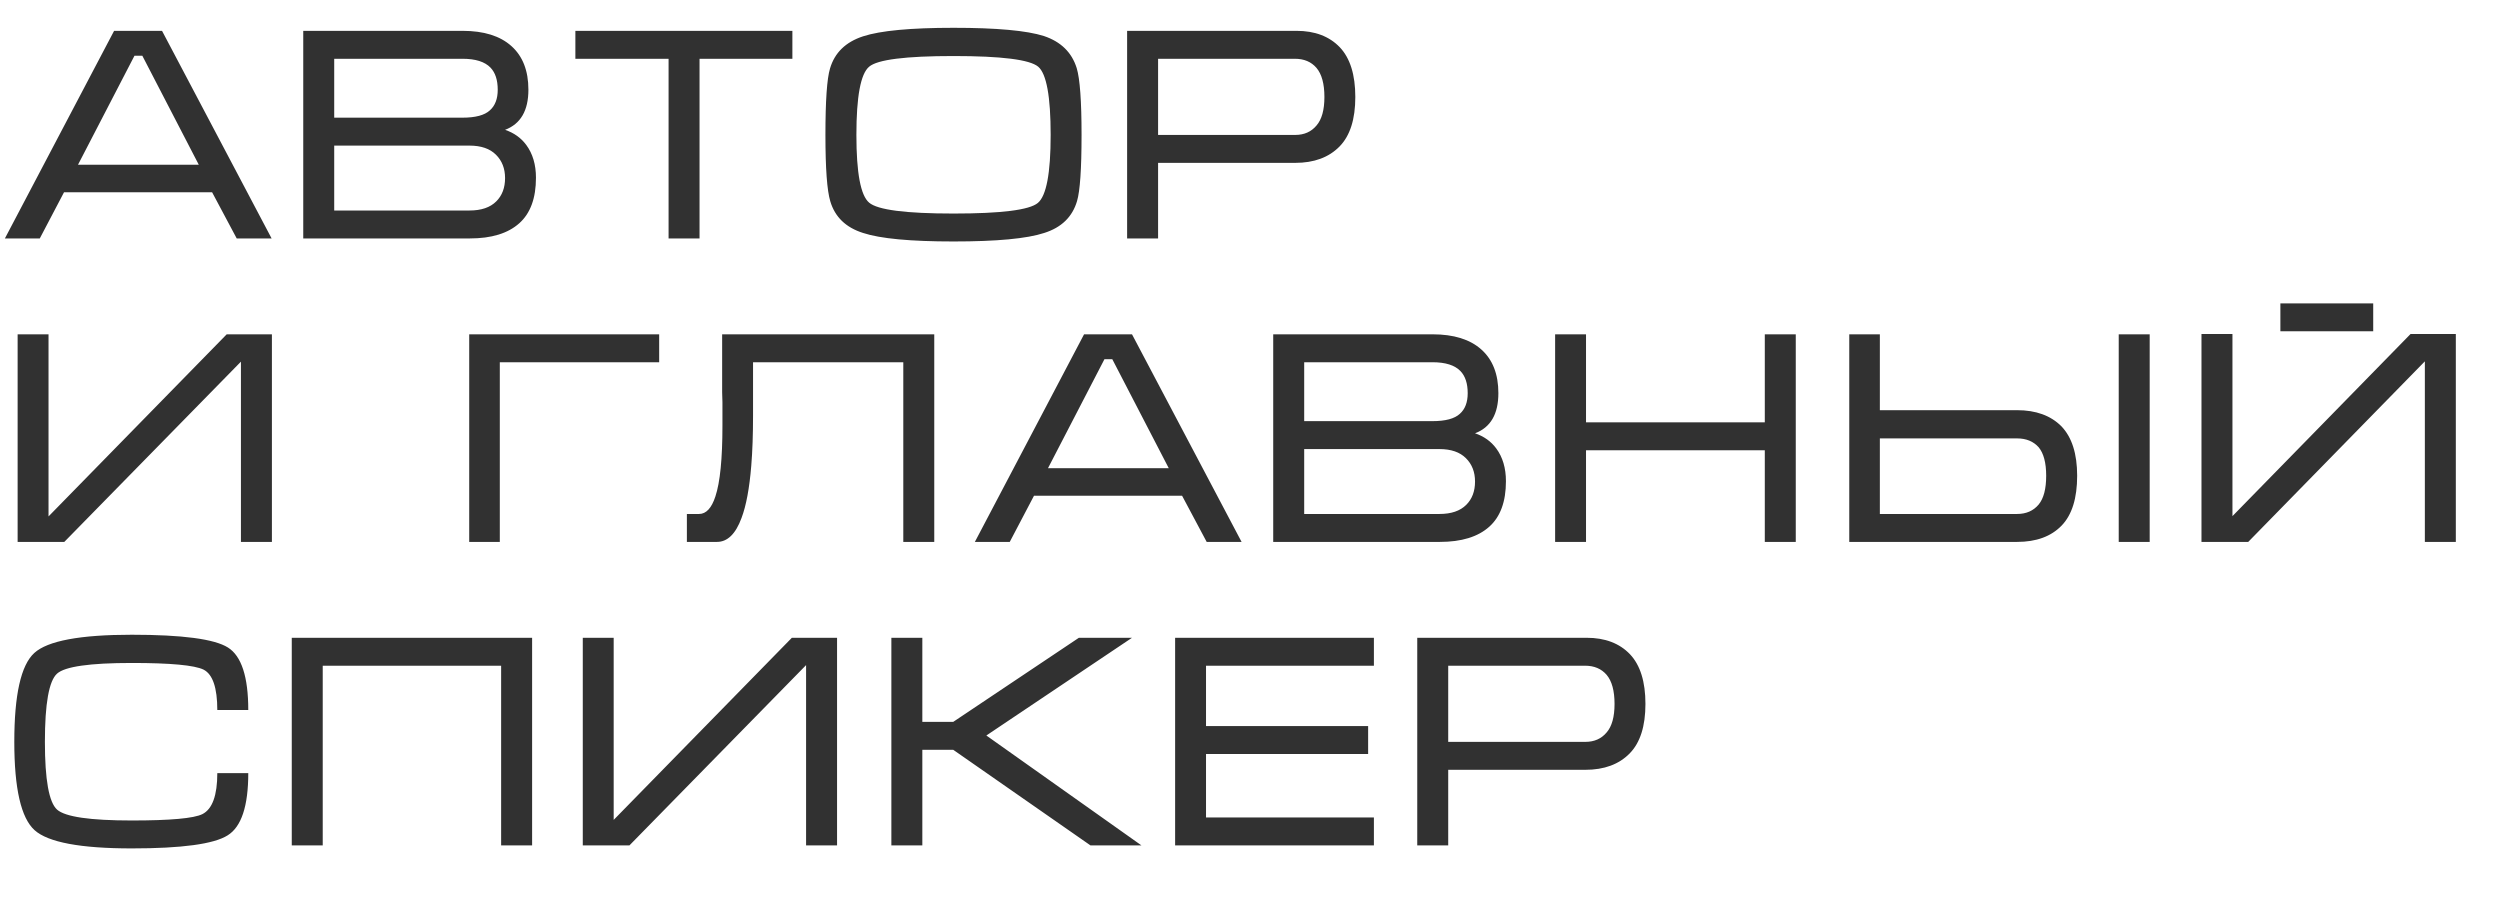 <?xml version="1.0" encoding="UTF-8"?> <svg xmlns="http://www.w3.org/2000/svg" width="346" height="126" viewBox="0 0 346 126" fill="none"> <path d="M22.425 4.269L37.591 33H32.761L29.357 26.612H8.859L5.506 33H0.677L15.791 4.269H22.425ZM27.511 22.797L19.698 7.714H18.611L10.797 22.797H27.511ZM74.177 24.602C74.177 27.425 73.408 29.524 71.87 30.898C70.304 32.299 68.024 33 65.03 33H41.969V4.269H64.015C66.955 4.269 69.207 4.969 70.772 6.371C72.345 7.772 73.131 9.789 73.131 12.42C73.131 15.305 72.054 17.154 69.901 17.968C71.131 18.385 72.109 19.082 72.834 20.06C73.729 21.27 74.177 22.784 74.177 24.602ZM68.886 12.42C68.886 11.074 68.551 10.052 67.881 9.354C67.095 8.541 65.806 8.134 64.015 8.134H46.255V16.286H64.015C65.806 16.286 67.067 15.948 67.799 15.271C68.523 14.628 68.886 13.678 68.886 12.42ZM46.255 20.152V29.134H64.979C66.606 29.134 67.84 28.714 68.681 27.873C69.494 27.066 69.901 25.99 69.901 24.643C69.901 23.324 69.481 22.247 68.64 21.413C67.799 20.572 66.579 20.152 64.979 20.152H46.255ZM79.632 4.269H109.666V8.134H96.817V33H92.531V8.134H79.632V4.269ZM131.968 33.42C126 33.42 121.827 33.027 119.448 32.241C117.069 31.489 115.558 30.033 114.916 27.873C114.464 26.39 114.239 23.324 114.239 18.675C114.239 13.945 114.451 10.879 114.875 9.478C115.517 7.297 117.042 5.813 119.448 5.027C121.854 4.241 126.027 3.848 131.968 3.848C137.929 3.848 142.099 4.228 144.478 4.986C146.829 5.772 148.343 7.256 149.02 9.437C149.464 10.92 149.687 13.999 149.687 18.675C149.687 23.378 149.478 26.431 149.061 27.832C148.418 30.02 146.904 31.489 144.519 32.241C142.14 33.027 137.956 33.42 131.968 33.42ZM131.968 29.555C138.571 29.555 142.461 29.066 143.637 28.088C144.819 27.104 145.411 23.966 145.411 18.675C145.411 13.357 144.836 10.209 143.688 9.231C142.512 8.247 138.605 7.755 131.968 7.755C125.33 7.755 121.437 8.247 120.289 9.231C119.113 10.209 118.525 13.357 118.525 18.675C118.525 23.939 119.113 27.063 120.289 28.047C121.464 29.052 125.357 29.555 131.968 29.555ZM155.993 33V4.269H179.433C181.976 4.269 183.976 5.027 185.432 6.545C186.86 8.056 187.575 10.349 187.575 13.425C187.575 16.508 186.847 18.791 185.391 20.275C183.907 21.786 181.863 22.541 179.259 22.541H160.279V33H155.993ZM160.279 18.675H179.259C180.496 18.675 181.477 18.241 182.202 17.373C182.933 16.532 183.299 15.216 183.299 13.425C183.299 11.607 182.933 10.264 182.202 9.396C181.477 8.555 180.482 8.134 179.218 8.134H160.279V18.675ZM37.632 75H33.346V50.052L8.9 75H2.44V46.269H6.716V71.473L31.377 46.269H37.632V75ZM64.938 46.269H91.229V50.134H69.173V75H64.938V46.269ZM95.064 71.134H96.746C97.73 71.134 98.485 70.324 99.012 68.704C99.661 66.742 99.986 63.478 99.986 58.912V58.245V57.65V57.189C99.986 56.69 99.986 56.188 99.986 55.682C99.959 55.203 99.945 54.742 99.945 54.297V46.269H129.302V75H125.016V50.134H104.221V55.559V57.486C104.221 60.145 104.139 62.47 103.975 64.459C103.722 67.569 103.274 69.976 102.631 71.678C101.818 73.893 100.683 75 99.227 75H95.064V71.134ZM156.669 46.269L171.835 75H167.005L163.601 68.612H143.104L139.75 75H134.921L150.035 46.269H156.669ZM161.755 64.797L153.942 49.714H152.855L145.042 64.797H161.755ZM208.421 66.602C208.421 69.425 207.652 71.524 206.114 72.898C204.548 74.299 202.269 75 199.274 75H176.213V46.269H198.259C201.199 46.269 203.451 46.969 205.017 48.371C206.589 49.772 207.375 51.789 207.375 54.42C207.375 57.305 206.298 59.154 204.145 59.968C205.375 60.385 206.353 61.082 207.078 62.06C207.973 63.27 208.421 64.784 208.421 66.602ZM203.13 54.42C203.13 53.074 202.795 52.052 202.125 51.355C201.339 50.541 200.05 50.134 198.259 50.134H180.5V58.286H198.259C200.05 58.286 201.312 57.948 202.043 57.271C202.768 56.628 203.13 55.678 203.13 54.42ZM180.5 62.152V71.134H199.223C200.85 71.134 202.084 70.714 202.925 69.873C203.738 69.066 204.145 67.99 204.145 66.643C204.145 65.324 203.725 64.247 202.884 63.413C202.043 62.572 200.823 62.152 199.223 62.152H180.5ZM215.229 46.269H219.505V58.45H244.248V46.269H248.534V75H244.248V62.316H219.505V75H215.229V46.269ZM297.517 75H293.231V46.269H297.517V75ZM255.938 46.269H260.172V56.769H279.163C281.767 56.769 283.811 57.51 285.294 58.994C286.75 60.511 287.479 62.794 287.479 65.843C287.479 68.954 286.764 71.251 285.335 72.734C283.879 74.245 281.822 75 279.163 75H255.938V46.269ZM260.172 60.675V71.134H279.163C280.42 71.134 281.415 70.7 282.146 69.832C282.844 68.991 283.192 67.662 283.192 65.843C283.192 64.052 282.844 62.736 282.146 61.895C281.415 61.082 280.42 60.675 279.163 60.675H260.172ZM339.886 46.227H333.621L308.971 71.432V46.227H304.685V75H311.155L335.6 50.011V75H339.886V46.227ZM315.605 41.993H328.453V45.848H315.605V41.993ZM6.214 102.675C6.214 107.912 6.774 111.036 7.896 112.047C9.017 113.052 12.462 113.555 18.231 113.555C23.577 113.555 26.838 113.261 28.014 112.673C29.388 111.976 30.075 110.085 30.075 107.002H34.361C34.361 111.569 33.407 114.44 31.5 115.616C29.593 116.819 25.17 117.42 18.231 117.42C11.143 117.42 6.662 116.58 4.789 114.898C2.916 113.216 1.979 109.142 1.979 102.675C1.979 96.154 2.902 92.052 4.748 90.371C6.593 88.689 11.088 87.848 18.231 87.848C25.231 87.848 29.668 88.436 31.541 89.612C33.421 90.788 34.361 93.672 34.361 98.266H30.075C30.075 95.19 29.442 93.327 28.178 92.678C26.92 92.062 23.605 91.755 18.231 91.755C12.435 91.755 8.989 92.247 7.896 93.231C6.774 94.236 6.214 97.384 6.214 102.675ZM40.38 88.269H73.644V117H69.357V92.134H44.666V117H40.38V88.269ZM115.849 117H111.562V92.052L87.117 117H80.657V88.269H84.933V113.473L109.594 88.269H115.849V117ZM123.365 117V88.269H127.651V99.907H131.927L149.317 88.269H156.669L136.51 101.793L157.972 117H150.917L131.927 103.772H127.651V117H123.365ZM162.637 88.269H190.148V92.134H166.913V100.491H189.349V104.357H166.913V113.134H190.148V117H162.637V88.269ZM196.147 117V88.269H219.587C222.13 88.269 224.13 89.027 225.586 90.545C227.015 92.056 227.729 94.349 227.729 97.425C227.729 100.508 227.001 102.792 225.545 104.275C224.062 105.786 222.018 106.541 219.413 106.541H200.433V117H196.147ZM200.433 102.675H219.413C220.65 102.675 221.631 102.241 222.356 101.373C223.087 100.532 223.453 99.216 223.453 97.425C223.453 95.607 223.087 94.264 222.356 93.395C221.631 92.555 220.637 92.134 219.372 92.134H200.433V102.675Z" fill="#313131"></path> </svg> 